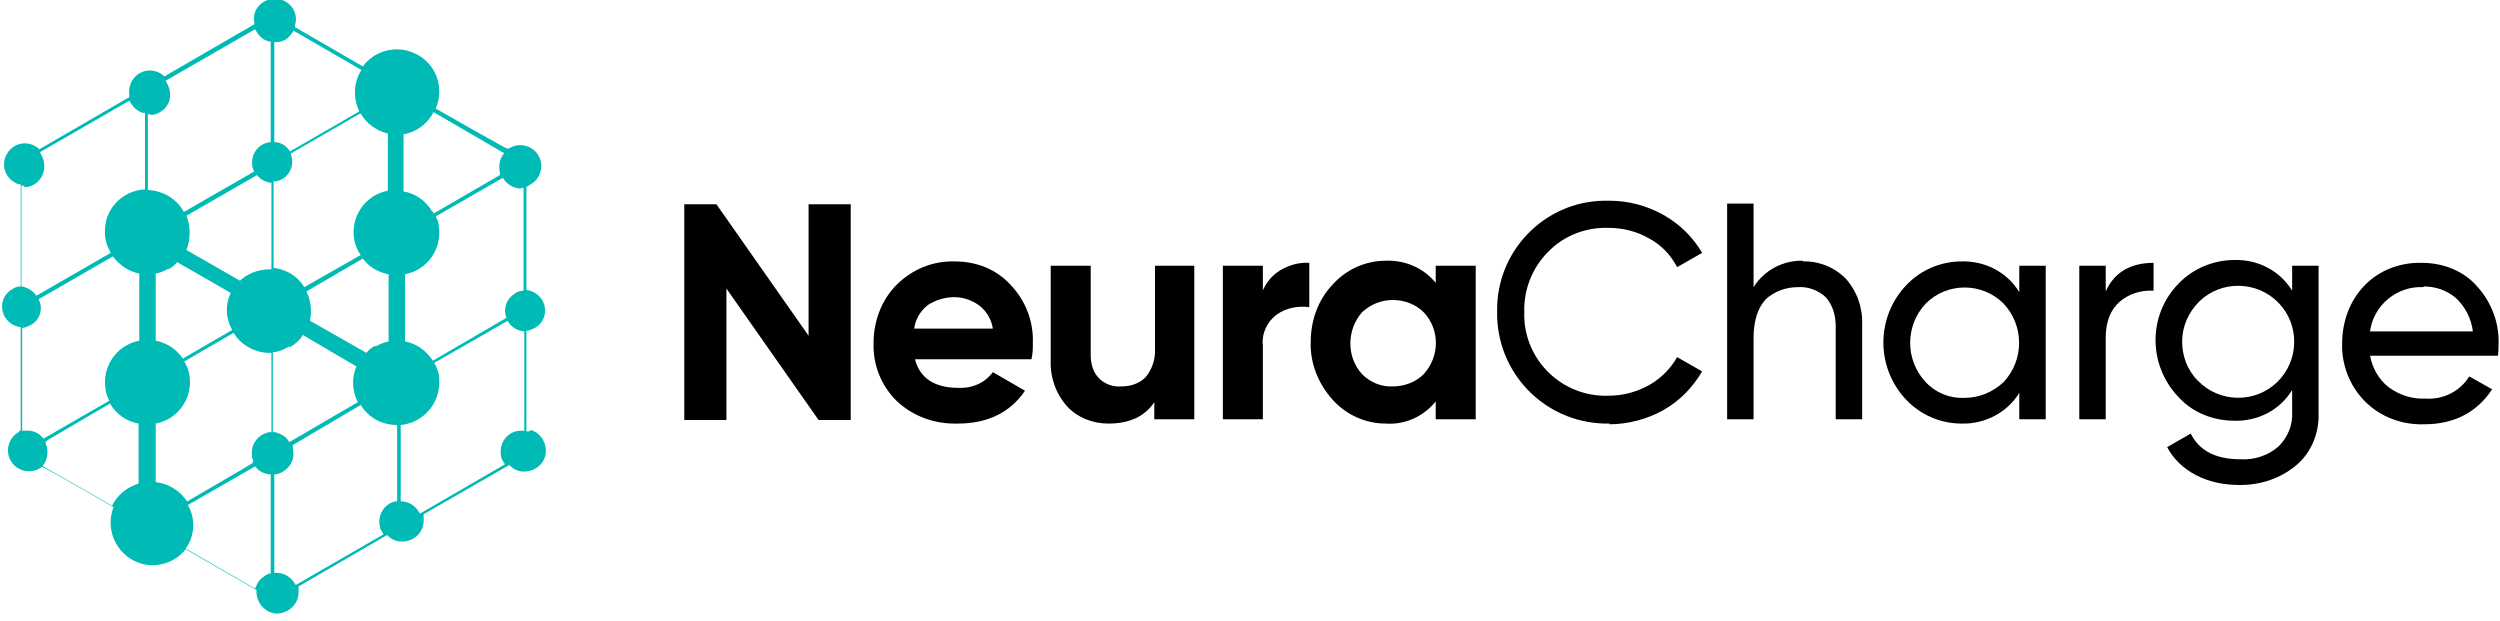 <?xml version="1.0" encoding="UTF-8"?>
<svg id="Ebene_1" xmlns="http://www.w3.org/2000/svg" version="1.1" viewBox="0 0 350 87">
  <!-- Generator: Adobe Illustrator 29.7.1, SVG Export Plug-In . SVG Version: 2.1.1 Build 8)  -->
  <defs>
    <style>
      .st0 {
        fill: #00bab6;
      }
    </style>
  </defs>
  <path d="M113.2,28.6h5.9v30.2h-4.5l-12.9-18.4v18.4h-5.9v-30.2h4.5l12.9,18.4v-18.4Z"/>
  <path d="M128,46h11c-.2-1.3-.9-2.5-2-3.3-1-.7-2.2-1.1-3.4-1.1-1.3,0-2.6.4-3.7,1.1-1,.8-1.7,1.9-1.9,3.2M128.1,50.3c.7,2.7,2.8,4,6.1,4,1.9.1,3.7-.7,4.8-2.2l4.5,2.6c-2.1,3.1-5.3,4.6-9.4,4.6-3.2.1-6.3-1-8.6-3.2-2.2-2.2-3.3-5.1-3.2-8.1,0-3,1.1-6,3.2-8.1,2.2-2.2,5.1-3.4,8.2-3.3,3,0,5.8,1.1,7.8,3.3,2.1,2.2,3.2,5.1,3.1,8.1,0,.8,0,1.5-.2,2.3h-16.2Z"/>
  <path d="M161.6,37.2h5.6v21.5h-5.6v-2.4c-1.3,2-3.5,3-6.4,3-2.2,0-4.3-.8-5.8-2.4-1.6-1.8-2.4-4.1-2.3-6.5v-13.2h5.6v12.5c0,1.2.3,2.4,1.2,3.3.8.8,2,1.2,3.1,1.1,1.3,0,2.5-.4,3.4-1.3.9-1.1,1.4-2.6,1.3-4v-11.6Z"/>
  <path d="M176.7,40.9c.5-1.3,1.4-2.4,2.6-3.1,1.2-.7,2.6-1.1,4-1v6.2c-1.6-.2-3.2.1-4.5,1-1.4,1-2.2,2.7-2,4.4v10.3h-5.6v-21.5h5.6v3.7Z"/>
  <path d="M190.7,52.4c1.1,1.1,2.7,1.8,4.3,1.7,1.6,0,3.2-.6,4.3-1.7,2.3-2.5,2.3-6.3,0-8.7-1.1-1.1-2.7-1.7-4.3-1.7-1.6,0-3.1.6-4.3,1.7-2.2,2.5-2.2,6.3,0,8.7M201,37.2h5.6v21.5h-5.6v-2.5c-1.7,2.1-4.3,3.3-7,3.1-2.8,0-5.5-1.2-7.4-3.3-2-2.2-3.2-5.1-3.1-8.1,0-3,1-5.9,3.1-8.1,1.9-2.1,4.6-3.3,7.4-3.3,2.7-.1,5.3,1,7,3.1v-2.5Z"/>
  <path d="M225.4,59.3c-8.5.2-15.5-6.4-15.8-14.9,0-.2,0-.5,0-.7-.2-8.5,6.6-15.5,15-15.6.2,0,.5,0,.7,0,2.7,0,5.3.7,7.6,2,2.3,1.3,4.1,3.1,5.4,5.3l-3.5,2c-.9-1.7-2.2-3.1-3.9-4-1.7-1-3.7-1.5-5.7-1.5-3.2-.1-6.3,1.1-8.5,3.4-2.2,2.2-3.4,5.3-3.3,8.4-.2,6.3,4.8,11.5,11,11.7.3,0,.5,0,.8,0,2,0,3.9-.5,5.7-1.5,1.6-.9,3-2.3,3.9-3.9l3.5,2c-1.3,2.2-3.1,4.1-5.4,5.4-2.3,1.3-5,2-7.6,2"/>
  <path d="M252.3,36.6c2.3-.1,4.5.8,6.1,2.4,1.6,1.8,2.4,4.1,2.3,6.5v13.2h-3.7v-13c0-1.5-.4-3-1.4-4.1-1.1-1-2.5-1.5-3.9-1.4-1.7,0-3.3.6-4.5,1.7-1.1,1.2-1.7,3-1.7,5.4v11.4h-3.7v-30.2h3.7v11.7c1.5-2.4,4.2-3.8,7-3.7"/>
  <path d="M275,55.7c2.1,0,4-.8,5.5-2.2,2.9-3.1,2.9-7.9,0-11-3-3-7.9-3-10.9,0-2.9,3.1-2.9,7.9,0,11,1.4,1.5,3.4,2.3,5.4,2.2M282.7,37.2h3.7v21.5h-3.7v-3.7c-1.7,2.8-4.9,4.4-8.1,4.3-2.9,0-5.7-1.2-7.7-3.3-4.3-4.5-4.3-11.6,0-16.1,2-2.1,4.8-3.3,7.7-3.3,3.3-.1,6.4,1.5,8.1,4.3v-3.7Z"/>
  <path d="M294.8,40.8c1.2-2.7,3.5-4,6.7-4v3.9c-1.7-.1-3.4.4-4.7,1.5-1.3,1.1-2,2.8-2,5.1v11.4h-3.7v-21.5h3.7v3.6Z"/>
  <path d="M307.7,53.3c3,3.1,8,3.2,11.1.2,3.1-3,3.2-8,.2-11.1s-8-3.2-11.1-.2c-1.5,1.5-2.4,3.5-2.4,5.6,0,2,.7,4,2.2,5.5M320.9,37.2h3.7v20.6c.1,2.8-1,5.6-3.2,7.4-2.2,1.8-4.9,2.7-7.8,2.7-2.2,0-4.3-.4-6.2-1.4-1.7-.9-3.1-2.2-4-3.9l3.3-1.9c1.2,2.4,3.5,3.6,7,3.6,1.9.1,3.8-.5,5.3-1.8,1.3-1.3,2-3,1.9-4.8v-3.1c-1.7,2.8-4.8,4.4-8.1,4.3-2.9,0-5.8-1.1-7.8-3.3-4.3-4.5-4.3-11.5,0-15.9,2-2.1,4.9-3.3,7.8-3.3,3.3-.1,6.4,1.5,8.1,4.3v-3.7Z"/>
  <path d="M339.3,40.2c-3.7-.2-7,2.5-7.5,6.2h14.4c-.2-1.8-1.1-3.5-2.4-4.7-1.3-1.1-2.9-1.6-4.5-1.6M331.8,49.7c.3,1.8,1.2,3.4,2.6,4.5,1.5,1.1,3.3,1.7,5.1,1.6,2.5.2,4.9-1,6.2-3.1l3.2,1.8c-2.1,3.2-5.3,4.9-9.5,4.9-3.1.1-6.1-1-8.3-3.2-2.1-2.1-3.3-5.1-3.2-8.1,0-3,1-5.9,3.1-8.1,2.1-2.2,5.1-3.3,8.1-3.2,2.9,0,5.8,1.1,7.7,3.3,2,2.2,3.1,5.1,3,8,0,.6,0,1.1-.1,1.7h-18.1Z"/>
  <path class="st0" d="M74,60.4h-.3v-14.1c.4,0,.8-.2,1.2-.4,1.4-.8,1.8-2.5,1-3.9-.5-.8-1.3-1.3-2.2-1.4v-14.5h.2c.1-.2.3-.2.4-.3,1.4-.8,1.9-2.6,1.1-4-.8-1.4-2.6-1.9-4-1.1,0,0,0,0,0,0,0,0-.1,0-.2.1h-.2c0,.1-10-5.6-10-5.6,1.3-3,0-6.5-3.1-7.8-2.5-1.1-5.5-.3-7.1,1.9l-9.5-5.5v-.3c.5-1.6-.5-3.2-2.1-3.6-1.6-.4-3.2.6-3.6,2.1,0,.4-.1.8,0,1.1v.3s-12.6,7.3-12.6,7.3l-.2-.2c-1.3-1-3.1-.8-4.1.5-.5.6-.7,1.5-.6,2.3v.3s-12.6,7.3-12.6,7.3l-.2-.2c-1.3-1-3.1-.8-4.1.5-1,1.3-.8,3.1.5,4.1.3.2.6.4.9.5h.3v14.3c-.4,0-.8.1-1.2.4-1.4.8-1.8,2.5-1,3.9.5.8,1.3,1.3,2.2,1.4v14.5h-.2c0,.1,0,.1-.1.2-1.4.8-1.9,2.6-1.1,4,.8,1.4,2.6,1.9,4,1.1,0,0,.2-.1.3-.2h.2c0-.1,9.9,5.6,9.9,5.6-1.2,3,.3,6.5,3.3,7.7,2.4,1,5.2.2,6.8-1.8l9.9,5.7v.2c0,1.6,1.2,3,2.8,3.1,1.6,0,3-1.2,3.1-2.8,0-.2,0-.5,0-.7v-.3s12.4-7.2,12.4-7.2l.2.2c1.2,1.1,3.1.9,4.2-.3.6-.7.8-1.6.7-2.5v-.3s12-6.9,12-6.9l.2.2c1.2,1.1,3.1.9,4.2-.3,1.1-1.2.9-3.1-.3-4.2-.3-.3-.6-.4-1-.6M72.9,26.3h.4s0,14.4,0,14.4c-.4,0-.9.1-1.2.4-1.2.7-1.7,2.1-1.2,3.4l-10.3,6c-.9-1.4-2.3-2.4-3.9-2.7v-9.4c3.2-.6,5.3-3.7,4.7-6.9,0-.4-.2-.8-.4-1.2l9.4-5.4.2.3c.6.8,1.5,1.2,2.4,1.2M35.4,64.5v.3c.1,0-9.2,5.4-9.2,5.4-1-1.5-2.6-2.5-4.4-2.7v-8.2c3.2-.6,5.3-3.7,4.7-6.9-.1-.6-.4-1.3-.7-1.8h0l6.9-4c1.1,1.8,3.2,2.9,5.3,2.8v11.1h-.3c-1.6.3-2.7,1.8-2.4,3.4,0,.2,0,.4.2.6M50.5,15.9c.8,1.4,2.2,2.4,3.8,2.8v8c-3.2.6-5.3,3.7-4.7,6.9.1.6.4,1.3.7,1.8,0,0,.1.2.2.3l-7.9,4.5c-.9-1.5-2.5-2.5-4.3-2.7v-12.1c1.5,0,2.7-1.4,2.6-2.9,0-.3-.1-.7-.2-1l9.7-5.6ZM35.9,24.4c.5.7,1.2,1.1,2.1,1.2v12.1c-1.1,0-2.3.2-3.3.8-.4.2-.8.5-1.1.8l-7.5-4.3c.6-1.5.6-3.3,0-4.8l9.9-5.7ZM23.6,37.7c.5-.3.9-.6,1.2-1l7.5,4.3c-.8,1.7-.7,3.6.2,5.2l-6.9,4c-.9-1.3-2.2-2.2-3.8-2.5v-9.4c.6-.1,1.3-.4,1.8-.7M40.6,48.6c.7-.4,1.4-1,1.8-1.7l7.5,4.4c-.7,1.6-.6,3.5.2,5l-9.6,5.6-.2-.3c-.4-.6-1.1-.9-1.8-1.1h-.3v-11.2c.8,0,1.6-.4,2.3-.8M52.5,48.4c-.5.3-.9.6-1.2,1l-7.9-4.5c.3-1.4.1-2.9-.5-4.1l7.9-4.6c.9,1.2,2.1,1.9,3.6,2.2v9.4c-.6.1-1.3.4-1.8.7M70.6,21.4l-.2.3c-.5.7-.6,1.7-.4,2.5v.3c0,0-9.3,5.4-9.3,5.4,0-.1,0-.2-.2-.3-.9-1.5-2.3-2.5-4-2.8v-8c1.8-.3,3.4-1.5,4.2-3.1l9.8,5.7ZM38.7,5.9c.9,0,1.7-.5,2.2-1.3l.2-.3,9.5,5.5c-1.1,1.7-1.2,3.9-.3,5.8l-9.7,5.6c-.5-.8-1.3-1.3-2.2-1.3V5.9h.3ZM21.1,16.1c1.6-.1,2.9-1.5,2.7-3.1,0-.4-.2-.9-.4-1.3h0s-.2-.4-.2-.4l12.5-7.2.2.3s0,0,0,0c.4.7,1,1.2,1.7,1.4h.3v14.1c-1.5.1-2.7,1.4-2.6,3,0,.4.1.8.3,1.1l-9.9,5.7s0,0,0-.1c-1-1.8-2.9-2.9-5-3v-10.6h.4ZM3.4,26.2c1.6,0,2.9-1.4,2.8-3.1,0-.5-.2-1-.4-1.4h0s-.2-.4-.2-.4l12.5-7.2.2.3h0c.4.7,1,1.2,1.7,1.4h.3v10.7c-3.3.2-5.8,2.9-5.6,6.2,0,.9.3,1.8.8,2.7,0,0,0,0,0,0l-10.4,6c-.5-.7-1.3-1.2-2.1-1.3v-14.1h.4ZM3.5,60.3h-.4s0-14.4,0-14.4c.4,0,.8-.2,1.2-.4,1.3-.7,1.8-2.3,1.1-3.6l10.4-6c.9,1.2,2.2,2.1,3.7,2.4v9.4c-3.2.6-5.3,3.7-4.7,6.9,0,.5.3,1,.5,1.5l-9.2,5.3-.2-.2c-.6-.7-1.5-1-2.5-.9M6,65.2l.2-.3c.5-.8.6-1.9.2-2.8v-.3c-.1,0,9-5.3,9-5.3h0c.9,1.5,2.3,2.5,4,2.8v8.4c-1.6.5-3,1.6-3.7,3.1l-9.8-5.6ZM37.7,80.3c-.2,0-.4.2-.6.3-.5.3-1,.8-1.2,1.4l-.2.4-9.7-5.6c1.3-1.8,1.4-4.2.3-6.1l9.4-5.4.2.2c.4.5,1.1.8,1.7.9h.3v13.9h-.3ZM55.3,70.2c-1.6.4-2.5,2-2.1,3.6,0,.2.2.5.3.7l.2.3-12.3,7.1-.2-.3c-.5-.8-1.4-1.4-2.4-1.4h-.4v-13.8h.3c1.6-.4,2.7-1.9,2.3-3.5,0-.1,0-.2,0-.3v-.3c0,0,9.5-5.6,9.5-5.6,1.1,1.8,3,2.8,5.1,2.8v10.7h-.3ZM72.9,60.3c-1.6,0-2.9,1.4-2.8,3.1,0,.5.1.9.4,1.3l.2.3-11.9,6.9-.2-.3c-.5-.8-1.3-1.3-2.2-1.4h-.3v-10.7c3.2-.3,5.6-3.1,5.4-6.4,0-.8-.3-1.6-.7-2.3l10.3-5.9s0,0,0,.1c.5.8,1.3,1.3,2.3,1.4v13.9h-.4Z"/>
</svg>